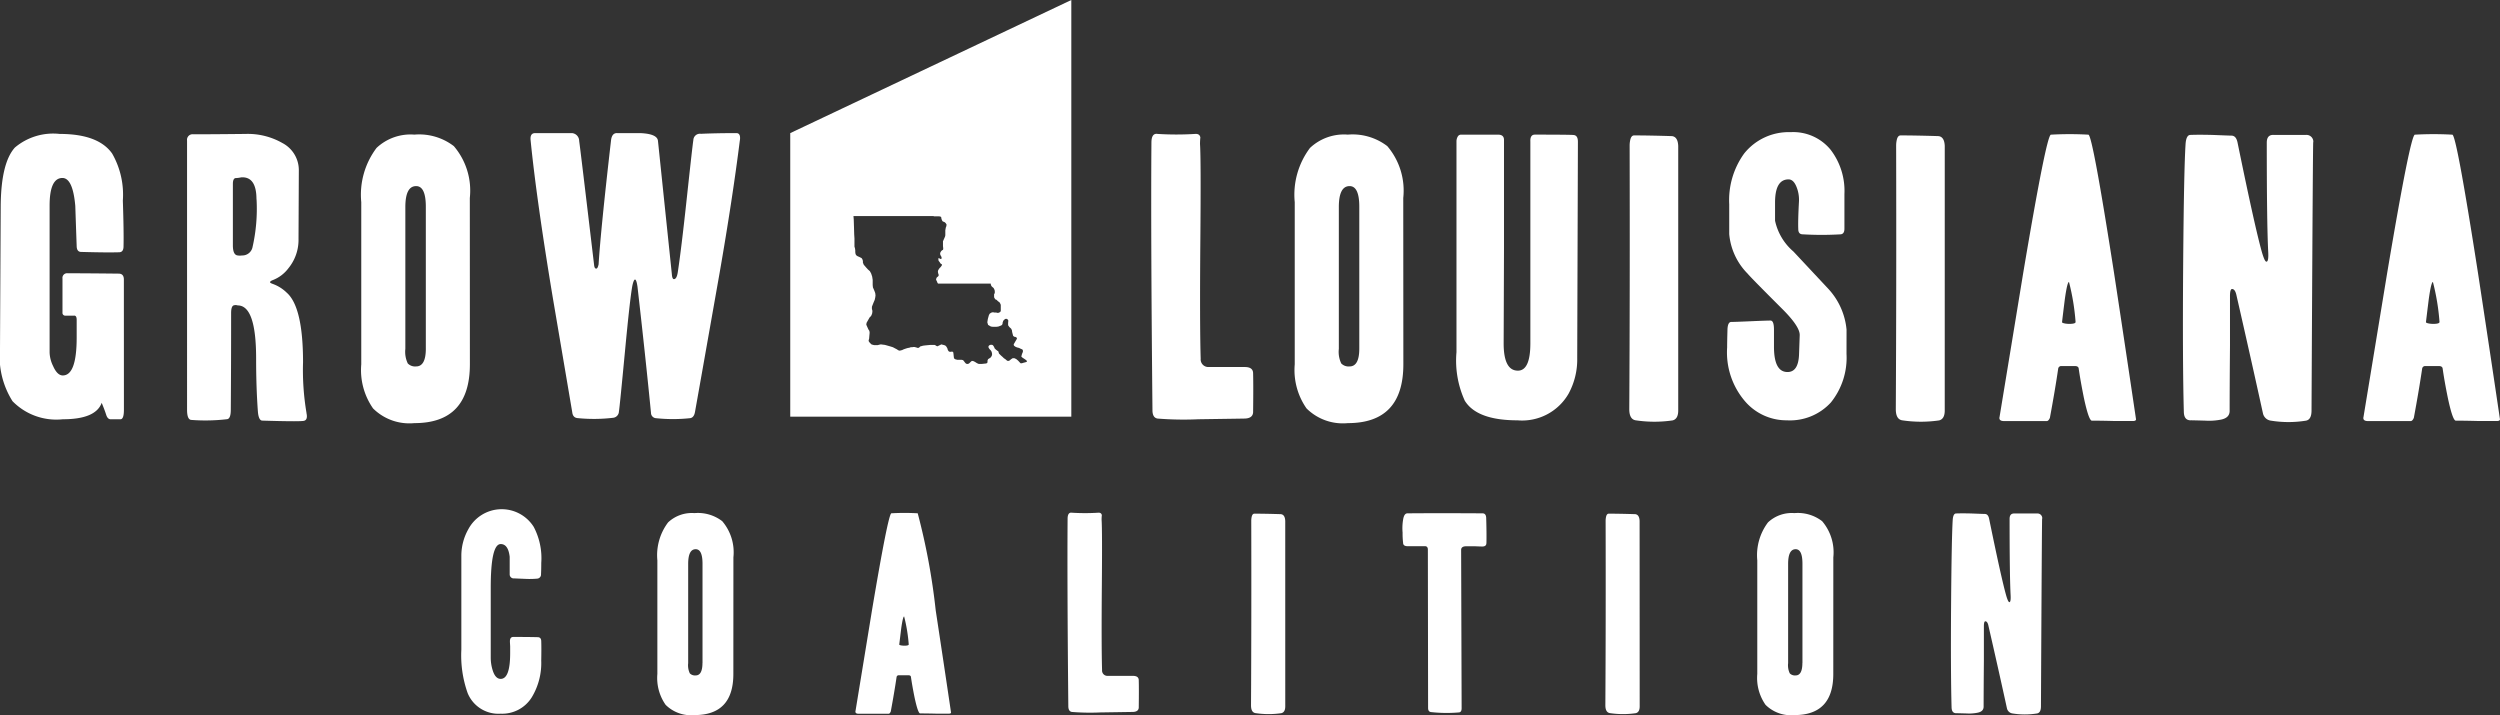 <svg id="logo_white" xmlns="http://www.w3.org/2000/svg" xmlns:xlink="http://www.w3.org/1999/xlink" width="152" height="43.48" viewBox="0 0 152 43.48">
  <rect x="0" y="0" width="152" height="43.48" fill="#333333" stroke="none"/>
  <defs>
    <clipPath id="clip-path">
      <rect id="Rectangle_19" data-name="Rectangle 19" width="152" height="43.48" fill="none"/>
    </clipPath>
  </defs>
  <g id="Group_17" data-name="Group 17" clip-path="url(#clip-path)">
    <path id="Path_43" data-name="Path 43" d="M7.534,39.713q0,.572-.211.573H6.731c-.126,0-.217-.091-.274-.27s-.147-.424-.274-.731q-.359,1-2.363,1a3.721,3.721,0,0,1-3.06-1.1A5.109,5.109,0,0,1,0,35.965l.043-8.643q.02-2.627.864-3.559a3.607,3.607,0,0,1,2.722-.826q2.343,0,3.187,1.188a5.027,5.027,0,0,1,.653,2.866q.063,1.889.042,2.781,0,.36-.274.36-.738.023-2.3-.021-.254,0-.274-.317-.044-1.251-.085-2.479-.149-1.695-.781-1.7-.781,0-.781,1.679v8.946a2.008,2.008,0,0,0,.211.807q.253.574.591.574.844,0,.844-2.3V34.24q0-.276-.17-.255H3.989a.169.169,0,0,1-.19-.192V31.728a.281.281,0,0,1,.316-.319q1.118,0,3.1.022c.21,0,.316.12.316.361Z" transform="translate(0 -14.794)" fill="#fff"/>
    <path id="Path_44" data-name="Path 44" d="M39.582,39.9q.105.467-.211.489-.4.042-2.469-.022-.232,0-.274-.574-.106-1.447-.106-3.214,0-3.215-1.118-3.215a.4.4,0,0,0-.254,0c-.1.043-.148.2-.148.468q0,3.343-.02,5.876,0,.553-.233.574a11.306,11.306,0,0,1-2.173.043q-.253-.022-.253-.617V23.341a.338.338,0,0,1,.383-.382q1.167,0,3.184-.022a4.229,4.229,0,0,1,2.229.553,1.859,1.859,0,0,1,1,1.637L39.1,29.315a2.722,2.722,0,0,1-.612,1.786,2.161,2.161,0,0,1-.949.722c-.113.043-.168.086-.168.128s.055.064.168.107a2.353,2.353,0,0,1,.844.531q.992.872.992,4.231a15.645,15.645,0,0,0,.211,3.083M36.544,26.918q0-1.4-.929-1.341a1.732,1.732,0,0,1-.316.043c-.127,0-.19.12-.19.36v3.73q0,.594.3.616a.749.749,0,0,0,.253,0,.631.631,0,0,0,.633-.469,10.5,10.5,0,0,0,.254-2.938" transform="translate(-20.95 -14.794)" fill="#fff"/>
    <path id="Path_45" data-name="Path 45" d="M69.03,37.021q0,3.576-3.375,3.576a3.132,3.132,0,0,1-2.512-.894,4.067,4.067,0,0,1-.717-2.682V27.165a4.732,4.732,0,0,1,.929-3.3,3.01,3.01,0,0,1,2.3-.809,3.462,3.462,0,0,1,2.4.7,4.162,4.162,0,0,1,.971,3.151Zm-2.679-.958V27.442q0-1.257-.591-1.256-.654,0-.654,1.277v8.621a1.637,1.637,0,0,0,.148.884.619.619,0,0,0,.507.182q.591,0,.591-1.086" transform="translate(-40.461 -14.871)" fill="#fff"/>
    <path id="Path_46" data-name="Path 46" d="M104.4,23.262q-.444,3.534-1.225,8.025-1.413,8-1.5,8.472-.063.362-.317.383a9.851,9.851,0,0,1-2.047,0A.326.326,0,0,1,99,39.823q-.338-3.448-.823-7.685-.063-.425-.148-.426c-.055,0-.113.135-.168.4q-.148.83-.443,3.959-.317,3.342-.369,3.672a.394.394,0,0,1-.348.373,9.969,9.969,0,0,1-2.153.021q-.3-.021-.337-.361-.591-3.491-1.182-6.962-.992-5.981-1.35-9.579c-.028-.283.063-.426.274-.426h2.257a.477.477,0,0,1,.422.468q.064.426.907,7.536c.014.155.057.233.127.233s.105-.084.148-.255q.126-2.07.76-7.577c.042-.285.169-.42.379-.406h1.393q1.034.043,1.077.47.295,2.839.843,8.088c.014.213.056.32.127.32q.168,0,.233-.405.21-1.362.558-4.588t.391-3.459a.4.4,0,0,1,.464-.383q.929-.043,2.173-.043c.169.014.233.164.191.447" transform="translate(-59.419 -14.715)" fill="#fff"/>
    <path id="Path_47" data-name="Path 47" d="M205.128,39.846q-.022.386-.55.386.127,0-2.785.042a19.821,19.821,0,0,1-2.468-.042q-.317-.043-.317-.511-.106-10.813-.063-16.263c0-.4.126-.575.38-.532a18.434,18.434,0,0,0,2.279,0q.273-.021.316.212a3.6,3.6,0,0,0-.021.4q.062.934.021,5.76-.043,5.251.02,7.291a.465.465,0,0,0,.486.509h2.194c.338,0,.507.129.507.386.013.5.013,1.286,0,2.358" transform="translate(-128.938 -14.783)" fill="#fff"/>
    <path id="Path_48" data-name="Path 48" d="M230.337,37.021q0,3.576-3.375,3.576a3.131,3.131,0,0,1-2.512-.894,4.069,4.069,0,0,1-.717-2.682V27.165a4.731,4.731,0,0,1,.928-3.3,3.009,3.009,0,0,1,2.3-.809,3.467,3.467,0,0,1,2.4.7,4.167,4.167,0,0,1,.97,3.151Zm-2.679-.958V27.442q0-1.257-.591-1.256-.654,0-.653,1.277v8.621a1.632,1.632,0,0,0,.147.884.618.618,0,0,0,.506.182q.59,0,.591-1.086" transform="translate(-145.013 -14.871)" fill="#fff"/>
    <path id="Path_49" data-name="Path 49" d="M259.061,23.483l-.042,13.16a4.34,4.34,0,0,1-.528,2.169,3.26,3.26,0,0,1-3.1,1.616q-2.468,0-3.207-1.191a5.879,5.879,0,0,1-.506-2.955v-12.8a.58.58,0,0,1,.074-.3.226.226,0,0,1,.2-.123h2.257c.239,0,.358.107.358.319V30q-.021,5.9-.021,5.748,0,1.659.865,1.66.758,0,.759-1.66V23.483c-.014-.284.077-.426.274-.426q2.089,0,2.352.023t.264.4" transform="translate(-163.124 -14.872)" fill="#fff"/>
    <path id="Path_50" data-name="Path 50" d="M284.515,39.909q0,.51-.338.6a7.662,7.662,0,0,1-2.215,0q-.422-.042-.423-.681.043-7.194.022-16.008a1.586,1.586,0,0,1,.042-.383q.063-.255.232-.255.908,0,2.3.043.358.043.38.6Z" transform="translate(-182.479 -14.949)" fill="#fff"/>
    <path id="Path_51" data-name="Path 51" d="M305.706,36.111a4.34,4.34,0,0,1-.95,2.959,3.369,3.369,0,0,1-2.679,1.085,3.315,3.315,0,0,1-2.553-1.17,4.559,4.559,0,0,1-1.076-3.257q0-.34.021-1.107c.014-.3.091-.447.233-.447s.538-.014,1.192-.043,1.05-.041,1.191-.041.211.184.211.553v1.043q0,1.533.823,1.533.653,0,.7-1.043l.042-1.192q.02-.532-1.1-1.639-1.878-1.874-2.068-2.108a3.9,3.9,0,0,1-1.118-2.406V27.022a4.844,4.844,0,0,1,.907-3.087,3.466,3.466,0,0,1,2.827-1.3,2.941,2.941,0,0,1,2.426,1.064,4.109,4.109,0,0,1,.844,2.7v2.107c0,.213-.077.327-.232.341a19.577,19.577,0,0,1-2.3,0c-.183,0-.274-.106-.274-.319q-.022-.49.043-1.7a2.067,2.067,0,0,0-.158-.884c-.12-.29-.278-.437-.475-.437q-.822,0-.822,1.405v1.107a3.405,3.405,0,0,0,1.118,1.874l2.11,2.256a4.227,4.227,0,0,1,1.119,2.491Z" transform="translate(-193.438 -14.6)" fill="#fff"/>
    <path id="Path_52" data-name="Path 52" d="M330.569,39.909c0,.34-.113.539-.337.6a7.672,7.672,0,0,1-2.216,0q-.422-.042-.422-.681.041-7.194.021-16.008a1.622,1.622,0,0,1,.042-.383q.063-.255.232-.255.908,0,2.3.043.359.043.381.6Z" transform="translate(-212.329 -14.949)" fill="#fff"/>
    <path id="Path_53" data-name="Path 53" d="M353.8,40.284c.013.085-.05.128-.19.128h-1.1c-.535-.015-1-.022-1.393-.022q-.188,0-.485-1.383-.211-1.043-.316-1.788c-.014-.1-.092-.149-.233-.149h-.823a.184.184,0,0,0-.19.151q-.188,1.293-.506,3c-.057.129-.12.194-.19.194h-2.595q-.338,0-.274-.257.718-4.352,1.434-8.727,1.414-8.408,1.688-8.429a20.335,20.335,0,0,1,2.279,0q.253.021,1.562,8.429.675,4.429,1.33,8.856m-3.672-5.9a13.817,13.817,0,0,0-.4-2.427q-.106,0-.253,1.043-.086.681-.169,1.384c-.014.043.053.074.2.1a1.587,1.587,0,0,0,.411.011c.141-.015.211-.05.211-.106" transform="translate(-223.931 -14.814)" fill="#fff"/>
    <path id="Path_54" data-name="Path 54" d="M385.132,23.567q-.022-1.107-.107,16.284c0,.368-.112.575-.337.617a6.7,6.7,0,0,1-2.131,0,.569.569,0,0,1-.486-.446q-.7-3.194-1.624-7.239-.084-.319-.254-.319-.127,0-.126.445v3.007q-.021,2.541-.021,3.959,0,.423-.527.53a3.784,3.784,0,0,1-.949.062c-.507-.014-.794-.021-.865-.021q-.423.021-.443-.488-.084-2.973-.042-8.962.044-5.8.148-7.369c.027-.34.119-.516.273-.531q.507-.021,1.372,0,1.054.043,1.14.042c.2,0,.323.149.379.448q1.055,5.151,1.477,6.641c.112.383.2.575.274.575.1,0,.133-.221.105-.662q-.084-1.73-.084-6.575c0-.328.14-.484.422-.47h1.962a.416.416,0,0,1,.444.469" transform="translate(-244.484 -14.892)" fill="#fff"/>
    <path id="Path_55" data-name="Path 55" d="M416.7,40.284c.013.085-.051.128-.191.128h-1.1q-.8-.022-1.393-.022-.189,0-.484-1.383-.212-1.043-.316-1.788-.022-.149-.233-.149h-.823a.183.183,0,0,0-.189.151q-.19,1.293-.507,3c-.056.129-.12.194-.19.194h-2.595q-.338,0-.274-.257.717-4.352,1.435-8.727,1.414-8.408,1.688-8.429a20.323,20.323,0,0,1,2.278,0q.253.021,1.562,8.429.675,4.429,1.33,8.856m-3.673-5.9a13.8,13.8,0,0,0-.4-2.427q-.106,0-.253,1.043-.085.681-.17,1.384c-.014.043.053.074.2.1a1.592,1.592,0,0,0,.412.011q.211-.022.21-.106" transform="translate(-264.703 -14.814)" fill="#fff"/>
    <path id="Path_56" data-name="Path 56" d="M84.572,96.4A4.027,4.027,0,0,1,84,98.65a2.114,2.114,0,0,1-1.89,1A2.02,2.02,0,0,1,80.1,98.4a6.843,6.843,0,0,1-.384-2.638V90.008a3.285,3.285,0,0,1,.428-1.58,2.3,2.3,0,0,1,3.973-.134,4.085,4.085,0,0,1,.458,2.19c0,.3-.006.527-.015.686a.25.25,0,0,1-.222.268,5.111,5.111,0,0,1-.738.015q-.739-.03-.664-.03a.244.244,0,0,1-.281-.253V90.112q-.089-.774-.546-.775-.606,0-.606,2.653v4.232a2.572,2.572,0,0,0,.118.79q.163.522.487.522.576,0,.576-1.565v-.417c-.01-.168-.015-.268-.015-.3q0-.268.206-.268.931,0,1.477.014.222,0,.222.254.014.387,0,1.147" transform="translate(-51.666 -56.258)" fill="#fff"/>
    <path id="Path_57" data-name="Path 57" d="M118.209,97.668q0,2.5-2.363,2.5a2.19,2.19,0,0,1-1.757-.626,2.847,2.847,0,0,1-.5-1.878v-6.9a3.312,3.312,0,0,1,.651-2.31,2.108,2.108,0,0,1,1.609-.566,2.426,2.426,0,0,1,1.684.491,2.916,2.916,0,0,1,.679,2.2ZM116.334,97V90.963c0-.586-.139-.88-.414-.88q-.458,0-.458.894v6.035a1.139,1.139,0,0,0,.1.618.437.437,0,0,0,.355.127c.275,0,.414-.253.414-.76" transform="translate(-73.621 -56.691)" fill="#fff"/>
    <path id="Path_58" data-name="Path 58" d="M153.631,99.951c.01.06-.035.089-.133.089h-.768q-.56-.014-.975-.014c-.088,0-.2-.322-.34-.969q-.147-.73-.221-1.252c-.01-.069-.065-.1-.163-.1h-.576a.128.128,0,0,0-.133.106q-.133.905-.354,2.1c-.04.09-.084.135-.133.135h-1.817c-.158,0-.221-.059-.192-.179q.5-3.048,1-6.109.989-5.886,1.18-5.9a14.074,14.074,0,0,1,1.6,0,39.685,39.685,0,0,1,1.094,5.9q.472,3.1.93,6.2m-2.57-4.128a9.735,9.735,0,0,0-.28-1.7q-.074,0-.178.73c-.039.319-.078.641-.118.968-.009.03.037.052.141.067a1.144,1.144,0,0,0,.287.008c.1-.01.148-.035.148-.075" transform="translate(-95.809 -56.65)" fill="#fff"/>
    <path id="Path_59" data-name="Path 59" d="M188.795,99.644q-.015.27-.384.27l-1.95.03a13.931,13.931,0,0,1-1.728-.029c-.147-.02-.222-.139-.222-.357q-.073-7.569-.044-11.384,0-.416.265-.373a12.752,12.752,0,0,0,1.595,0c.128-.01.2.04.222.148a2.43,2.43,0,0,0-.015.283q.044.655.015,4.032-.03,3.676.014,5.1a.326.326,0,0,0,.339.357h1.537q.355,0,.354.27.015.526,0,1.65" transform="translate(-119.557 -56.628)" fill="#fff"/>
    <path id="Path_60" data-name="Path 60" d="M218.258,99.688c0,.239-.079.377-.236.417a5.393,5.393,0,0,1-1.551,0c-.2-.021-.295-.179-.295-.477q.029-5.036.015-11.205a1.134,1.134,0,0,1,.028-.268c.03-.119.084-.18.163-.18q.635,0,1.61.03.25.03.265.417Z" transform="translate(-140.114 -56.744)" fill="#fff"/>
    <path id="Path_61" data-name="Path 61" d="M247.443,89.724c0,.139-.084.208-.252.208-.068,0-.216-.005-.443-.015h-.531c-.206,0-.31.075-.31.224l.03,9.625q0,.239-.163.253A8.583,8.583,0,0,1,244.09,100q-.192-.014-.192-.253l-.014-9.626c0-.139-.06-.209-.178-.209h-1.092c-.158-.01-.236-.08-.236-.209a4.555,4.555,0,0,1-.03-.611,3.164,3.164,0,0,1,.03-.79c.04-.258.127-.387.266-.387q1.83-.017,4.564,0c.138,0,.212.089.222.268q.029.924.015,1.535" transform="translate(-157.07 -56.704)" fill="#fff"/>
    <path id="Path_62" data-name="Path 62" d="M279.5,99.688c0,.239-.078.377-.236.417a5.394,5.394,0,0,1-1.551,0c-.2-.021-.3-.179-.3-.477q.031-5.036.016-11.205a1.132,1.132,0,0,1,.029-.268c.029-.119.083-.18.163-.18q.633,0,1.609.03c.167.02.256.159.265.417Z" transform="translate(-179.807 -56.744)" fill="#fff"/>
    <path id="Path_63" data-name="Path 63" d="M308.275,97.668q0,2.5-2.363,2.5a2.192,2.192,0,0,1-1.758-.626,2.849,2.849,0,0,1-.5-1.878v-6.9a3.316,3.316,0,0,1,.65-2.31,2.11,2.11,0,0,1,1.61-.566,2.425,2.425,0,0,1,1.683.491,2.916,2.916,0,0,1,.68,2.2ZM306.4,97V90.963q0-.879-.413-.88-.458,0-.458.894v6.035a1.138,1.138,0,0,0,.1.618.434.434,0,0,0,.354.127q.413,0,.413-.76" transform="translate(-196.811 -56.691)" fill="#fff"/>
    <path id="Path_64" data-name="Path 64" d="M342.667,88.249q-.014-.775-.074,11.4,0,.388-.236.433a4.671,4.671,0,0,1-1.492,0,.4.4,0,0,1-.34-.313q-.487-2.235-1.136-5.066c-.039-.149-.1-.224-.177-.224-.06,0-.089.1-.089.311v2.105q-.015,1.779-.016,2.771,0,.3-.368.371a2.6,2.6,0,0,1-.665.045c-.354-.01-.557-.015-.605-.015-.2.01-.3-.1-.31-.342q-.059-2.081-.03-6.272.031-4.058.1-5.158c.02-.238.084-.362.191-.371q.355-.017.96,0,.738.029.8.029c.137,0,.226.1.266.313q.738,3.606,1.034,4.649.117.4.192.4c.069,0,.093-.155.074-.463q-.06-1.211-.06-4.6c0-.229.1-.339.3-.328h1.374a.289.289,0,0,1,.31.328" transform="translate(-218.503 -56.704)" fill="#fff"/>
    <path id="Path_65" data-name="Path 65" d="M136.555,8.093V25.335h17.089V0Zm14.316,13.928-.125.032-.109.033h-.078l-.063-.065-.093-.1-.11-.091-.108-.05h-.108l-.08.05-.077.061-.06.048h-.1l-.047-.032-.075-.065-.095-.063-.078-.078-.091-.079-.065-.064-.061-.062-.017-.048-.015-.06-.029-.048-.048-.016-.03-.032-.049-.033-.029-.031-.048-.045-.031-.079-.047-.08-.047-.047-.047-.015h-.062l-.06.015-.049.033-.032.045v.065l.032.061.031.045.064.065.046.062.03.079.017.1-.017.093-.046.079-.062.064-.062.03-.061.046-.031.078v.082l-.016.062-.064.033-.138.014-.142.016h-.168l-.111-.046-.124-.079-.094-.047-.092-.016-.078.063-.078.079-.079.046h-.077l-.077-.046-.062-.079-.046-.063-.049-.048-.076-.016h-.266l-.061-.017-.063-.016-.044-.03-.034-.033-.015-.109-.014-.141-.015-.111-.064-.047-.078.016h-.078l-.062-.033-.049-.077-.032-.109-.06-.1-.062-.062-.094-.033-.077-.015-.033-.017h-.044l-.063.032-.1.047-.061.032-.061-.016L145.395,21l-.062-.03h-.249l-.156.015-.156.015-.14.017-.109.03-.062.016-.047.048-.047.031-.045.016-.094-.03-.063-.017-.061-.014h-.062l-.078.014h-.078l-.093.031-.094.016-.107.032-.095.032-.079.031-.061.032-.063.015-.063.016h-.063l-.06-.031-.077-.05-.112-.059-.123-.065-.154-.048-.158-.045-.17-.048-.14-.017-.11-.015-.077.015-.062.017-.063.015h-.2l-.065-.015-.06-.017-.046-.015-.031-.032-.063-.061-.063-.081-.015-.064.031-.108.016-.191.016-.172-.016-.111-.062-.094-.063-.142-.063-.14.016-.111.062-.113.062-.108.063-.111.063-.06.047-.065.046-.127.015-.142-.032-.125v-.128l.047-.124.063-.157.061-.14.031-.143.017-.126-.017-.142-.046-.126-.046-.11-.048-.109-.015-.143v-.315l-.031-.2-.063-.19-.078-.141-.125-.111-.125-.138-.124-.146-.049-.125v-.1l-.028-.093-.049-.079-.125-.064-.141-.063-.076-.062-.031-.077-.014-.1v-.1l-.016-.123-.033-.112v-.487l-.016-.253-.014-.471-.014-.441-.017-.206h4.853l.046.017h.31l.064.015.048.016.015.031.014.093.031.079.033.064.063.031.076.031.063.064.045.078-.014.1-.031.079-.015.079-.016.093v.3l-.017.079-.048.11-.044.1-.019.044-.014.018v.312l.014.112v.062l-.014.047-.063.031-.06.066-.048.093v.081l.031.077.046.078.015.08-.029.047h-.048l-.062-.034-.031-.013-.032.013v.048l.015.1.064.079.046.076.062.048.031.013v.05l-.031.048-.046.065-.062.06-.046.062-.047.079-.015.079.015.093.03.08v.08l-.045.047-.062.047-.032.063-.017.08.032.061.031.064.017.048.014.032.032.031h3.2v.031l.015.063.032.064.047.046.078.064.062.125.015.125-.015.079-.031.048v.174l.015.048.031.047.033.048.046.015.032.017.03.03.015.016.032.031.044.031.062.049.032.061.034.079V18.9l-.017.048-.064.048-.091.032-.065-.016L149.051,19h-.093l-.078-.016L148.8,19l-.061.032-.064.048-.046.094-.061.222-.031.2.048.158.17.1.109.014h.235l.107-.014.093-.034.081-.032.045-.031.03-.047.017-.077v-.049l.015-.015.015-.062.048-.049.063-.061.075-.017.079.032.048.077-.014.144v.142l.076.109.109.1.046.094.015.111.032.126.03.109.064.048.077.015.061.032.031.049-.031.077-.061.1-.063.111-.047.076.015.08.078.063.108.048.125.031.094.048.078.032.048.031.015.047v.08l-.047.11-.03.094-.016.094.079.063.121.079.112.079.03.079Z" transform="translate(-88.508 0)" fill="#fff"/>
  </g>
</svg>
